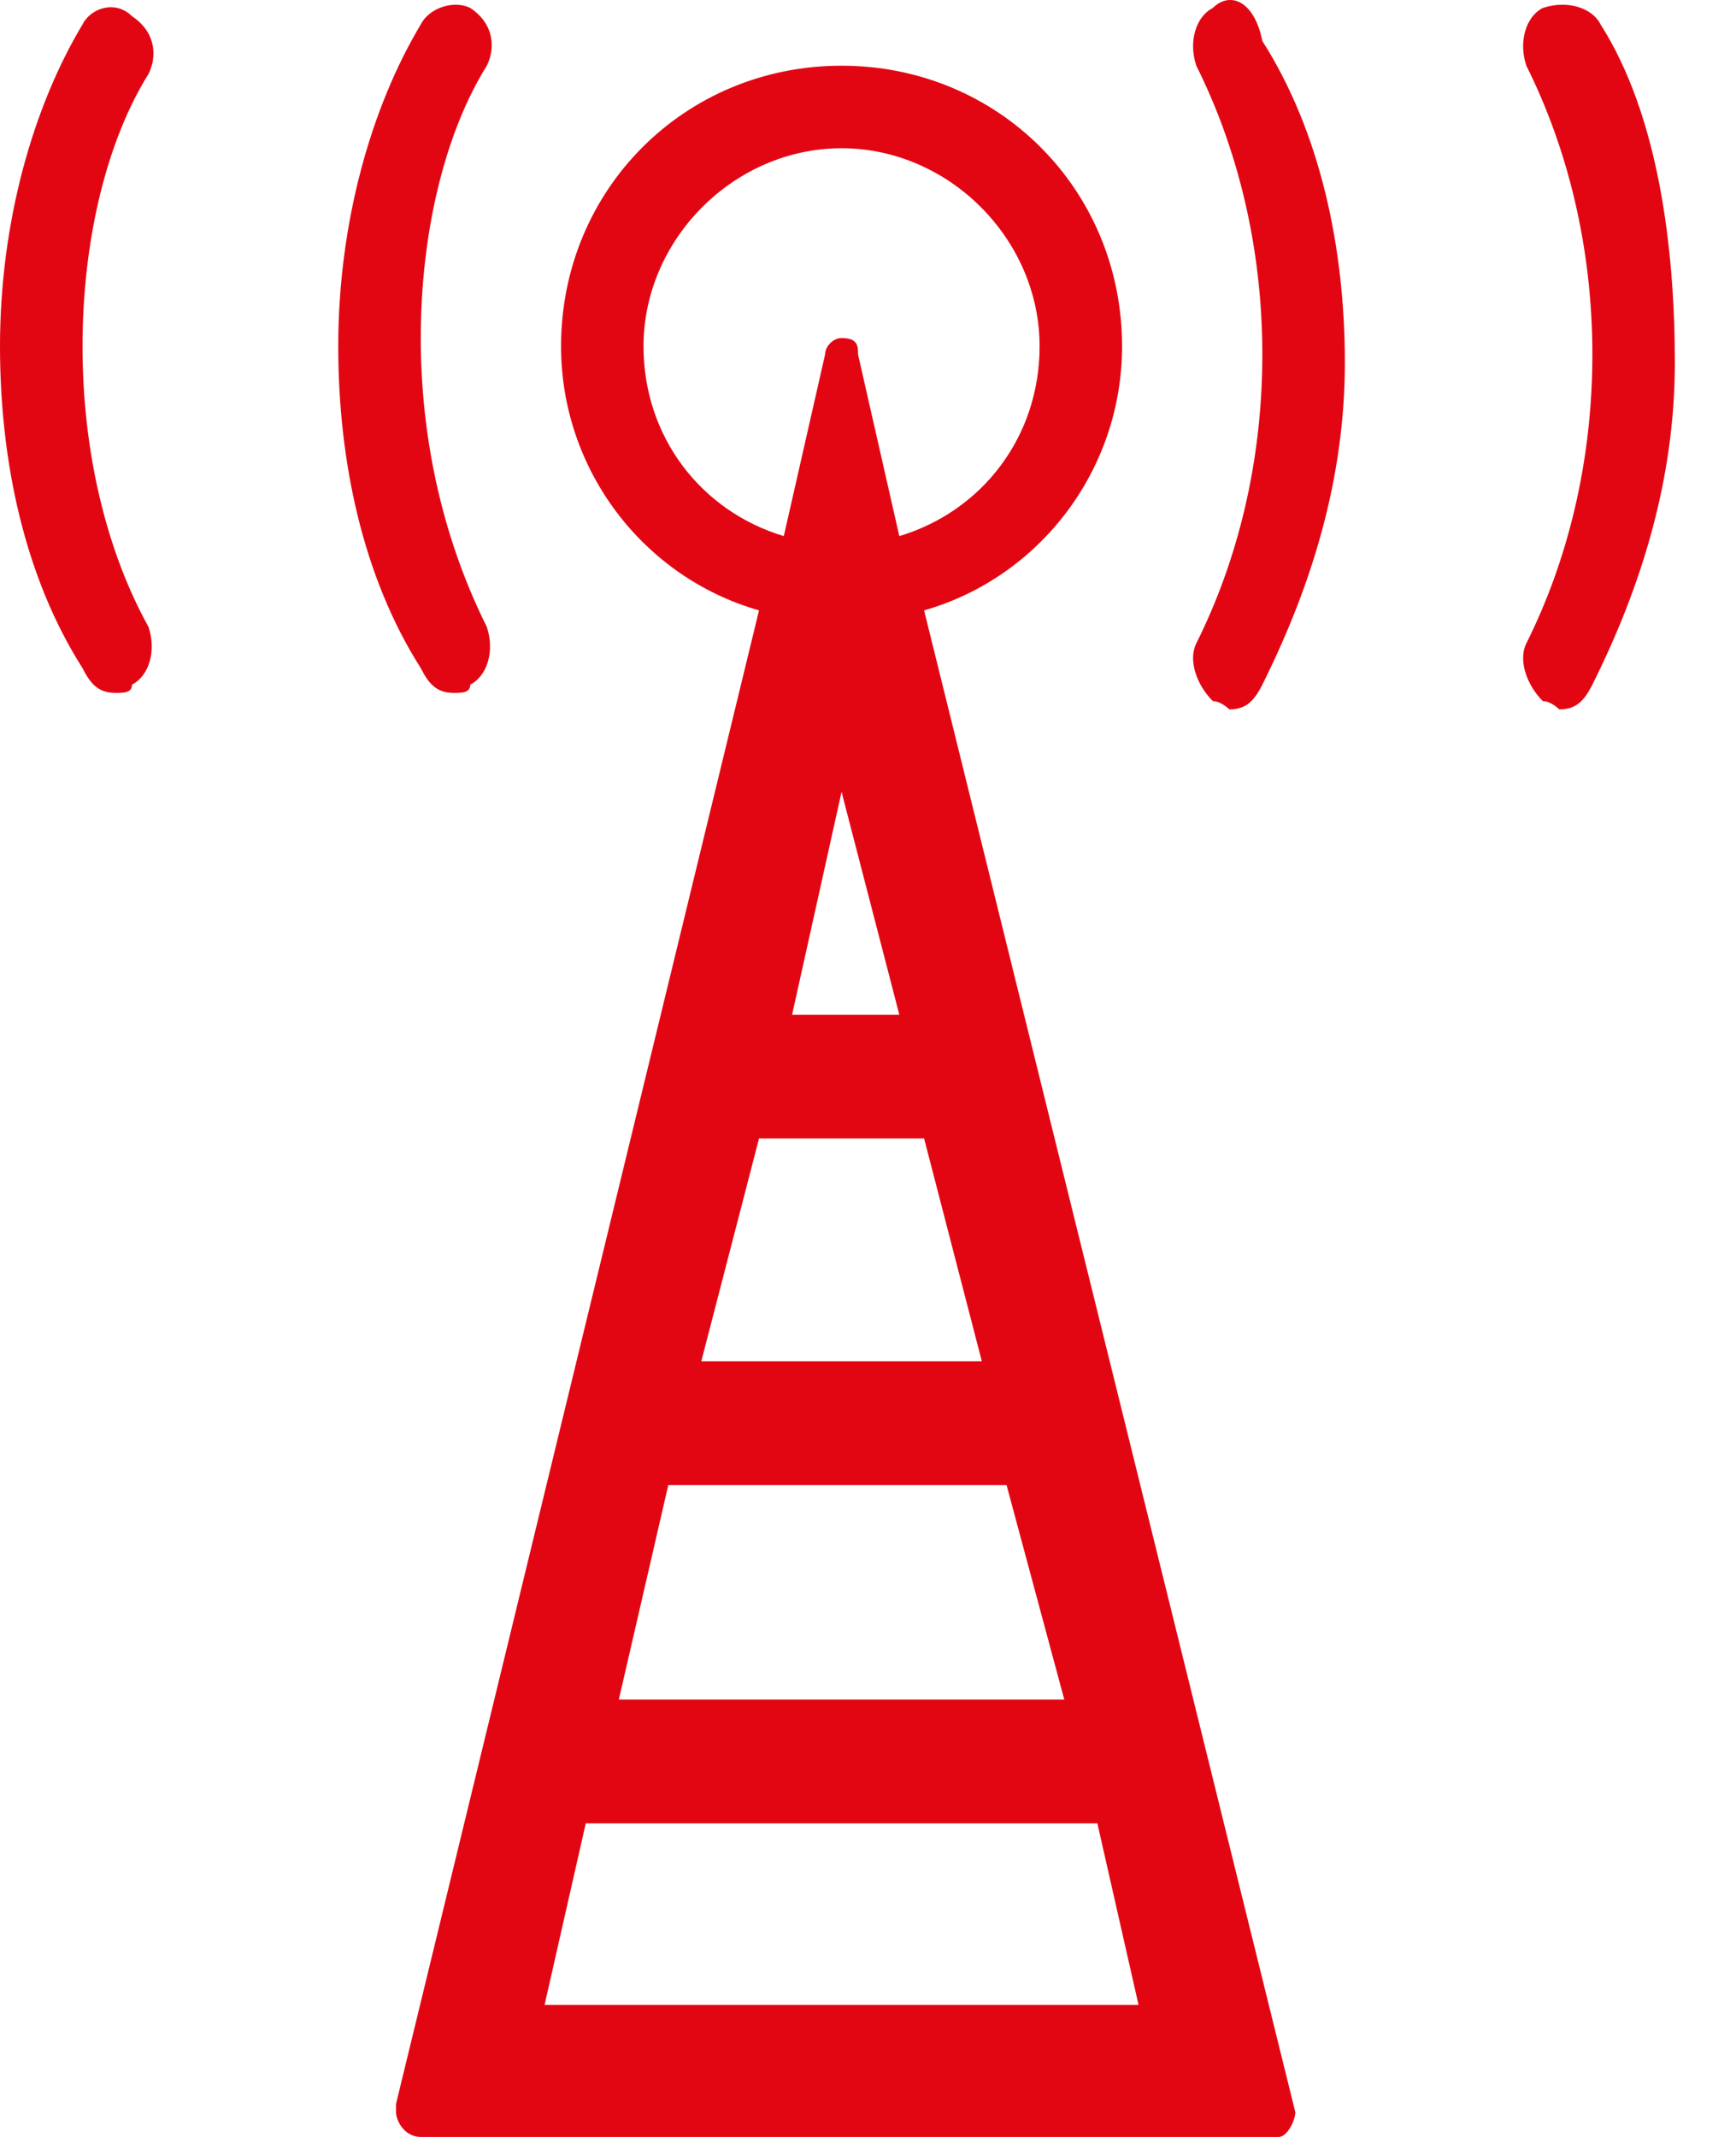 <?xml version="1.0" encoding="UTF-8" standalone="no"?>
<svg width="52px" height="64px" viewBox="0 0 26 32" version="1.1" xmlns="http://www.w3.org/2000/svg" xmlns:xlink="http://www.w3.org/1999/xlink">
    <!-- Generator: Sketch 50.2 (55047) - http://www.bohemiancoding.com/sketch -->
    <title>path-1</title>
    <desc>Created with Sketch.</desc>
    <defs></defs>
    <g id="Page-1" stroke="none" stroke-width="1" fill="none" fill-rule="evenodd">
        <path d="M16.805,5.186 C16.805,2.838 14.952,0.984 12.604,0.984 C10.256,0.984 8.403,2.838 8.403,5.186 C8.403,7.039 9.638,8.646 11.368,9.14 L5.931,31.506 C5.931,31.506 5.931,31.506 5.931,31.629 C5.931,31.753 6.055,32 6.302,32 L19.03,32 C19.03,32 19.03,32 19.153,32 C19.277,32 19.4,31.753 19.4,31.629 L13.84,9.14 C15.57,8.646 16.805,7.039 16.805,5.186 Z M9.638,5.186 C9.638,3.579 10.998,2.22 12.604,2.22 C14.21,2.22 15.57,3.579 15.57,5.186 C15.57,6.545 14.705,7.657 13.469,8.028 L12.851,5.309 C12.851,5.186 12.851,5.062 12.604,5.062 C12.48,5.062 12.357,5.186 12.357,5.309 L11.739,8.028 C10.503,7.657 9.638,6.545 9.638,5.186 Z M13.469,15.195 L11.863,15.195 L12.604,11.858 L13.469,15.195 Z M17.052,30.023 L8.156,30.023 L8.773,27.304 C8.773,27.304 8.773,27.304 8.897,27.304 L16.435,27.304 L17.052,30.023 Z M15.94,25.451 L9.268,25.451 L10.009,22.238 L15.075,22.238 L15.94,25.451 Z M13.84,17.048 L14.705,20.385 L10.503,20.385 L11.368,17.048 L13.84,17.048 Z M18.165,0.119 C18.412,-0.128 18.782,-0.004 18.906,0.614 C19.771,1.973 20.142,3.703 20.142,5.433 C20.142,7.163 19.647,8.769 18.906,10.252 C18.782,10.499 18.659,10.623 18.412,10.623 C18.412,10.623 18.288,10.499 18.165,10.499 C17.917,10.252 17.794,9.881 17.917,9.634 C18.535,8.398 18.906,6.916 18.906,5.309 C18.906,3.703 18.535,2.22 17.917,0.984 C17.794,0.614 17.917,0.243 18.165,0.119 Z M6.796,10.376 C6.549,10.376 6.426,10.252 6.302,10.005 C5.437,8.646 5.066,6.916 5.066,5.186 C5.066,3.332 5.561,1.602 6.302,0.366 C6.426,0.119 6.796,-0.004 7.043,0.119 C7.414,0.366 7.414,0.737 7.291,0.984 C6.673,1.973 6.302,3.456 6.302,5.062 C6.302,6.668 6.673,8.151 7.291,9.387 C7.414,9.758 7.291,10.128 7.043,10.252 C7.043,10.376 6.92,10.376 6.796,10.376 Z M1.236,5.186 C1.236,6.792 1.606,8.275 2.224,9.387 C2.348,9.758 2.224,10.128 1.977,10.252 C1.977,10.376 1.854,10.376 1.73,10.376 C1.483,10.376 1.359,10.252 1.236,10.005 C0.371,8.646 0,6.916 0,5.186 C0,3.332 0.494,1.602 1.236,0.366 C1.359,0.119 1.73,-0.004 1.977,0.243 C2.348,0.49 2.348,0.861 2.224,1.108 C1.606,2.096 1.236,3.579 1.236,5.186 Z M23.972,0.366 C24.837,1.726 25.084,3.703 25.084,5.433 C25.084,7.163 24.59,8.769 23.849,10.252 C23.725,10.499 23.602,10.623 23.354,10.623 C23.354,10.623 23.231,10.499 23.107,10.499 C22.86,10.252 22.737,9.881 22.86,9.634 C23.478,8.398 23.849,6.916 23.849,5.309 C23.849,3.703 23.478,2.22 22.86,0.984 C22.737,0.614 22.86,0.243 23.107,0.119 C23.478,-0.004 23.849,0.119 23.972,0.366 Z" id="path-1" fill="#E20613" fill-rule="nonzero"></path>
    </g>
</svg>